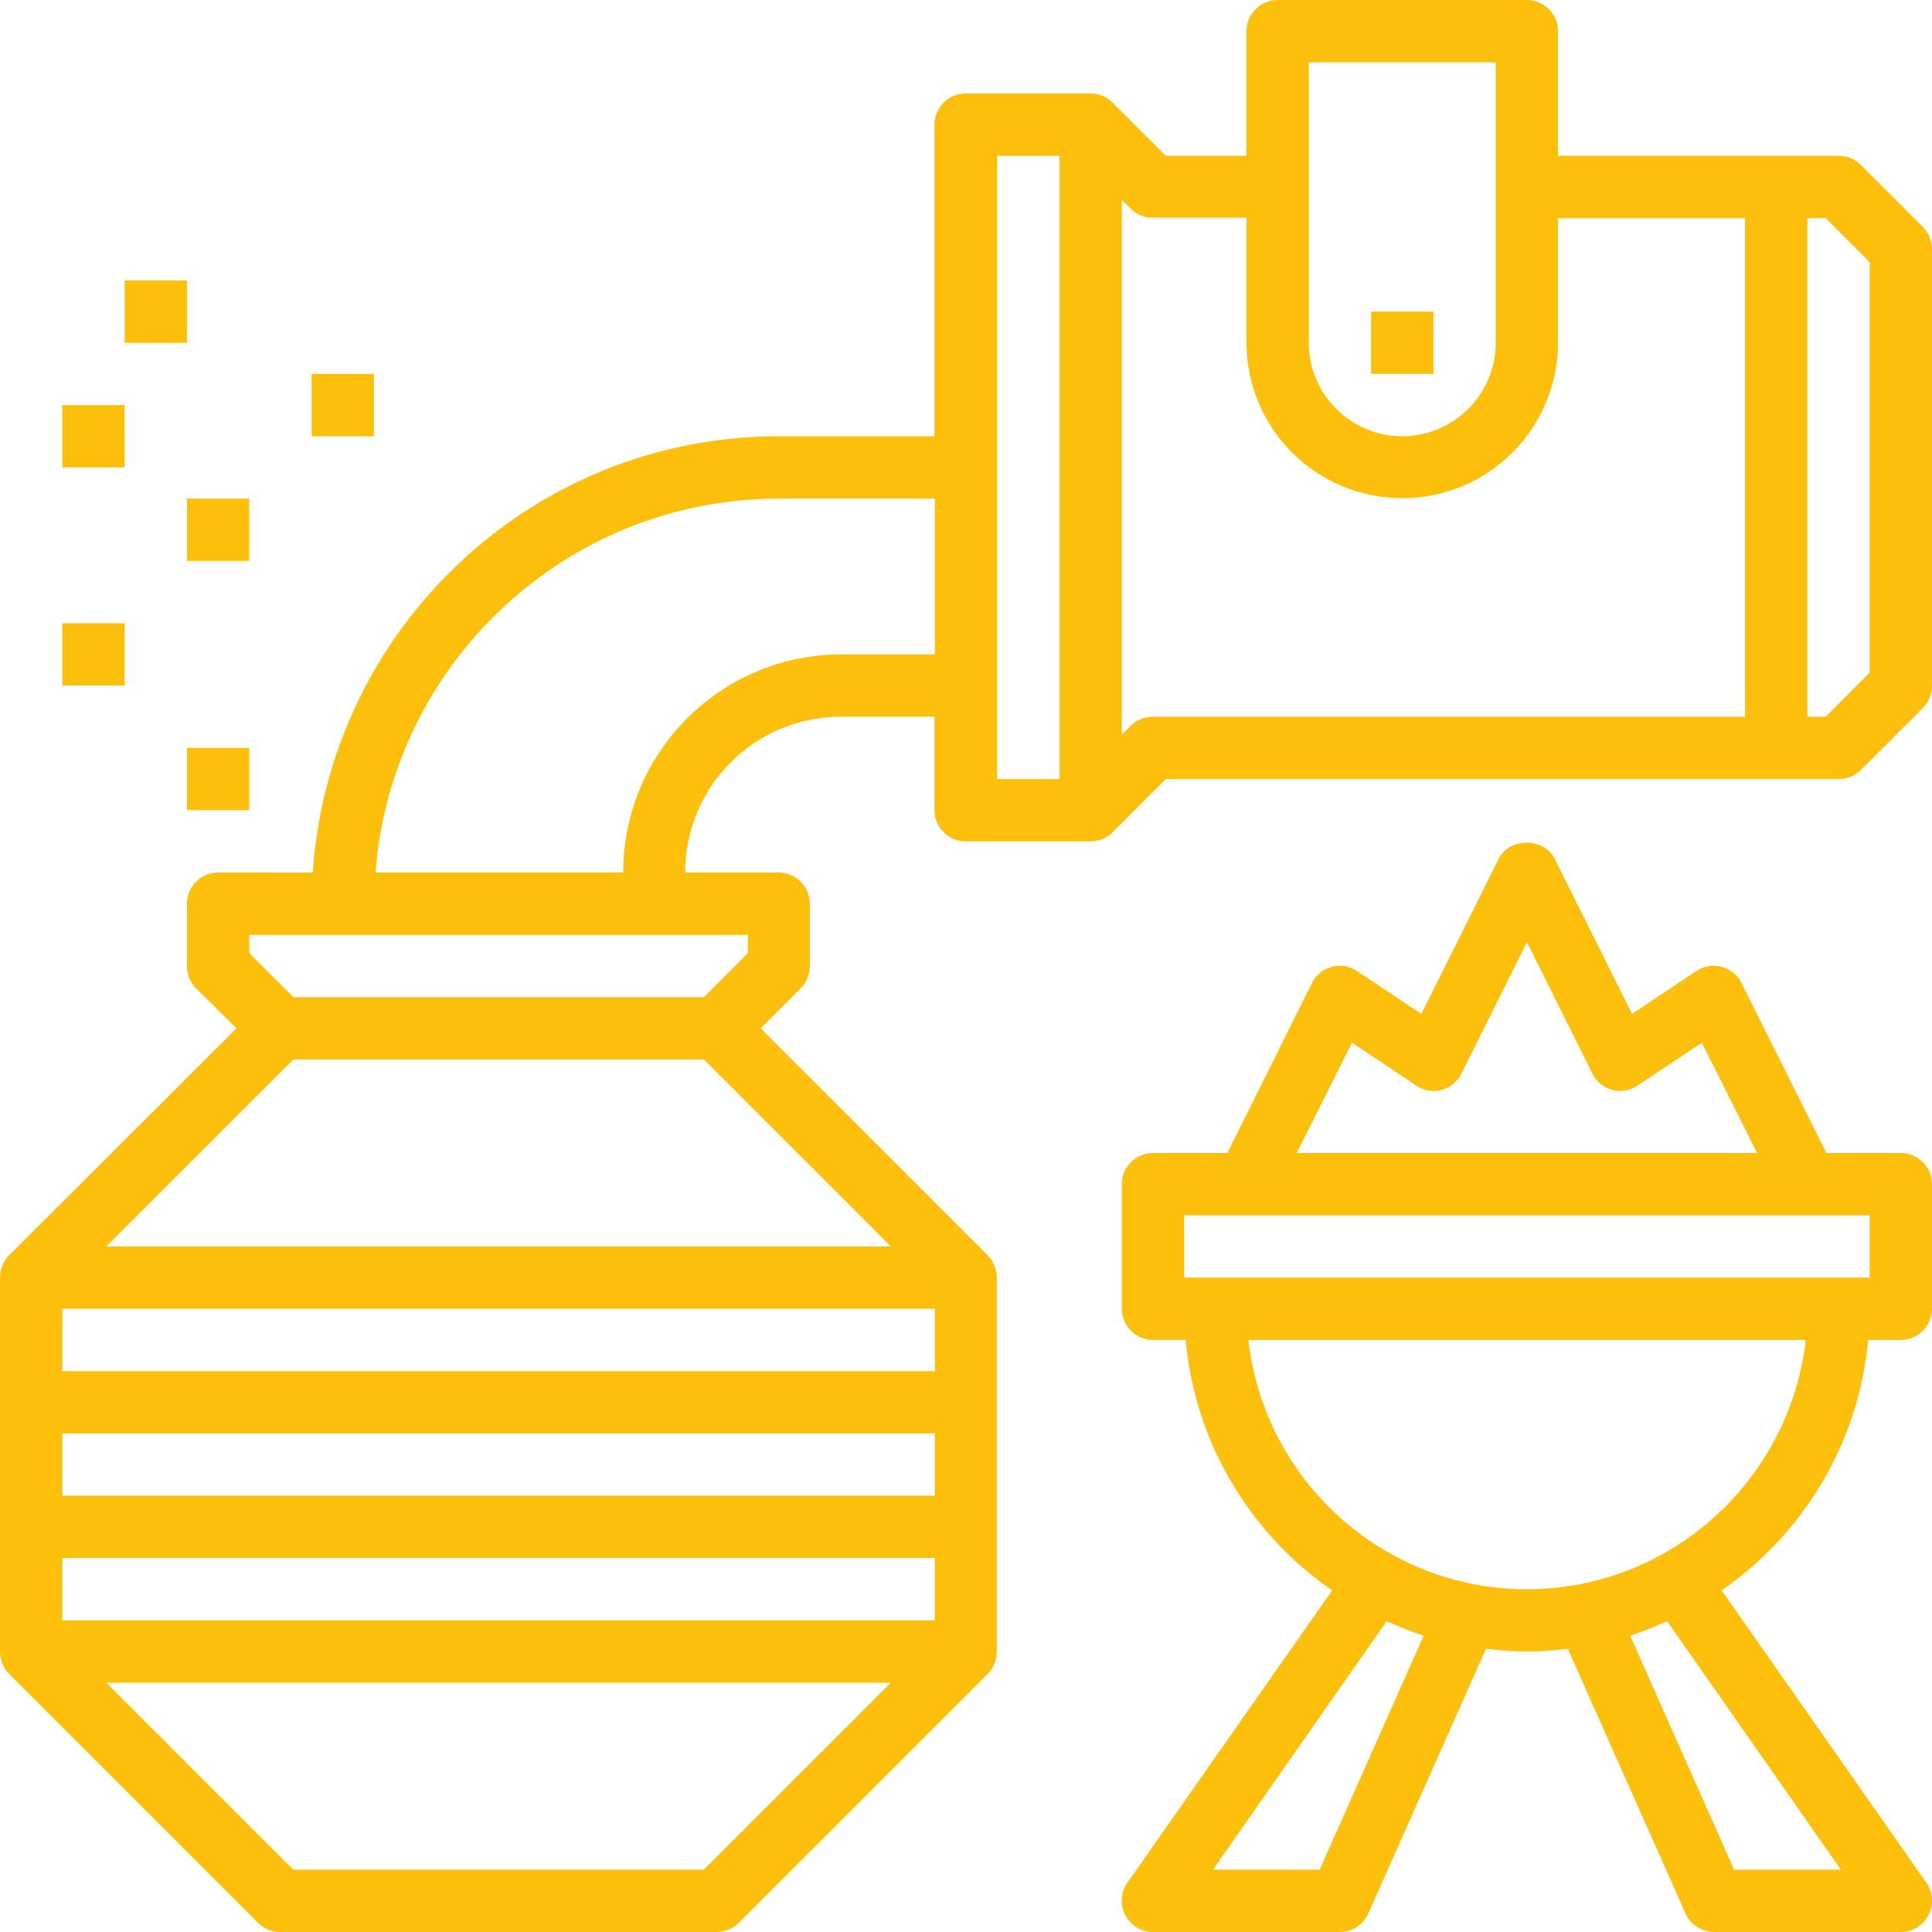 <?xml version="1.0" encoding="UTF-8"?> <!-- Generator: Adobe Illustrator 24.0.1, SVG Export Plug-In . SVG Version: 6.00 Build 0) --> <svg xmlns="http://www.w3.org/2000/svg" xmlns:xlink="http://www.w3.org/1999/xlink" version="1.1" id="Calque_1" x="0px" y="0px" viewBox="0 0 496 496" style="enable-background:new 0 0 496 496;" xml:space="preserve"> <style type="text/css"> .st0{fill:#FCC00C;} </style> <path class="st0" d="M352,80h16v16h-16V80z"></path> <path class="st0" d="M493.7,58.3l-16-16c-1.5-1.5-3.5-2.3-5.7-2.3h-72V8c0-4.4-3.6-8-8-8h-64c-4.4,0-8,3.6-8,8v32h-20.7l-13.7-13.7 c-1.5-1.5-3.5-2.3-5.7-2.3h-32c-4.4,0-8,3.6-8,8v80h-40c-63.5,0-115.4,49.6-119.6,112H56c-4.4,0-8,3.6-8,8v16c0,2.1,0.8,4.2,2.3,5.7 L60.7,264L2.3,322.3c-0.7,0.7-1.3,1.6-1.7,2.6c-0.4,1-0.6,2-0.6,3.1v96c0,1.1,0.2,2.1,0.6,3.1c0.4,1,1,1.9,1.7,2.6l64,64 c1.5,1.5,3.5,2.3,5.6,2.3h112c2.1,0,4.2-0.8,5.7-2.3l64-64c0.7-0.7,1.3-1.6,1.7-2.6c0.4-1,0.6-2,0.6-3.1v-96c0-1.1-0.2-2.1-0.6-3.1 c-0.4-1-1-1.9-1.7-2.6L195.3,264l10.3-10.3c1.5-1.5,2.3-3.5,2.3-5.7v-16c0-4.4-3.6-8-8-8h-24c0-22.1,17.9-40,40-40h24v24 c0,4.4,3.6,8,8,8h32c2.1,0,4.2-0.8,5.7-2.3l13.7-13.7H472c2.1,0,4.2-0.8,5.7-2.3l16-16c1.5-1.5,2.3-3.5,2.3-5.7V64 C496,61.9,495.2,59.8,493.7,58.3z M180.7,272l48,48H27.3l48-48H180.7z M240,416H16v-16h224V416z M16,384v-16h224v16H16z M16,336h224 v16H16V336z M180.7,480H75.3l-48-48h201.4L180.7,480z M192,240v4.7L180.7,256H75.3L64,244.7V240H192z M216,168 c-30.9,0-56,25.1-56,56H96.4c4.1-53.6,48.9-96,103.6-96h40v40H216z M336,16h48v72c0,13.2-10.8,24-24,24s-24-10.8-24-24V16z M256,40 h16v160h-16V40z M296,184c-2.1,0-4.2,0.8-5.7,2.3l-2.3,2.3V51.3l2.3,2.3c1.5,1.5,3.5,2.3,5.7,2.3h24v32c0,22.1,17.9,40,40,40 s40-17.9,40-40V56h48v128H296z M480,172.7L468.7,184H464V56h4.7L480,67.3V172.7z"></path> <path class="st0" d="M48,192h16v16H48V192z"></path> <path class="st0" d="M16,160h16v16H16V160z"></path> <path class="st0" d="M48,128h16v16H48V128z"></path> <path class="st0" d="M80,96h16v16H80V96z"></path> <path class="st0" d="M32,72h16v16H32V72z"></path> <path class="st0" d="M16,104h16v16H16V104z"></path> <path class="st0" d="M488,296h-19.1l-21.8-43.6c-1-2.1-2.9-3.6-5.1-4.2c-2.2-0.6-4.6-0.2-6.5,1.1l-16.5,11l-19.9-39.9 c-2.7-5.4-11.6-5.4-14.3,0l-19.9,39.9l-16.5-11c-1.9-1.3-4.3-1.7-6.5-1.1c-2.2,0.6-4.1,2.1-5.1,4.2L315.1,296H296c-4.4,0-8,3.6-8,8 v32c0,4.4,3.6,8,8,8h8.4c2.4,26.6,16.7,49.9,37.6,64.3l-52.6,75.1c-1.7,2.4-1.9,5.6-0.5,8.3c1.4,2.6,4.1,4.3,7.1,4.3h48 c3.2,0,6-1.9,7.3-4.8l30.2-67.9c3.4,0.4,6.9,0.7,10.5,0.7s7-0.3,10.5-0.7l30.2,67.9c1.3,2.9,4.2,4.8,7.3,4.8h48c3,0,5.7-1.7,7.1-4.3 c1.4-2.6,1.2-5.8-0.5-8.3L442,408.3c20.9-14.5,35.2-37.7,37.6-64.3h8.4c4.4,0,8-3.6,8-8v-32C496,299.6,492.4,296,488,296z M347.1,267.7l16.5,11c1.9,1.3,4.3,1.7,6.5,1.1c2.2-0.6,4.1-2.1,5.1-4.2l16.8-33.7l16.8,33.7c1,2.1,2.9,3.6,5.1,4.2 c2.2,0.6,4.6,0.2,6.5-1.1l16.5-11l14.2,28.3H332.9L347.1,267.7z M338.8,480h-27.4l44.6-63.8c3.1,1.4,6.2,2.7,9.5,3.7L338.8,480z M472.6,480h-27.4l-26.7-60.1c3.3-1,6.4-2.3,9.5-3.7L472.6,480z M392,408c-37,0-67.5-28.1-71.5-64h143.1 C459.5,379.9,429,408,392,408z M480,328H304v-16h176V328z"></path> </svg> 